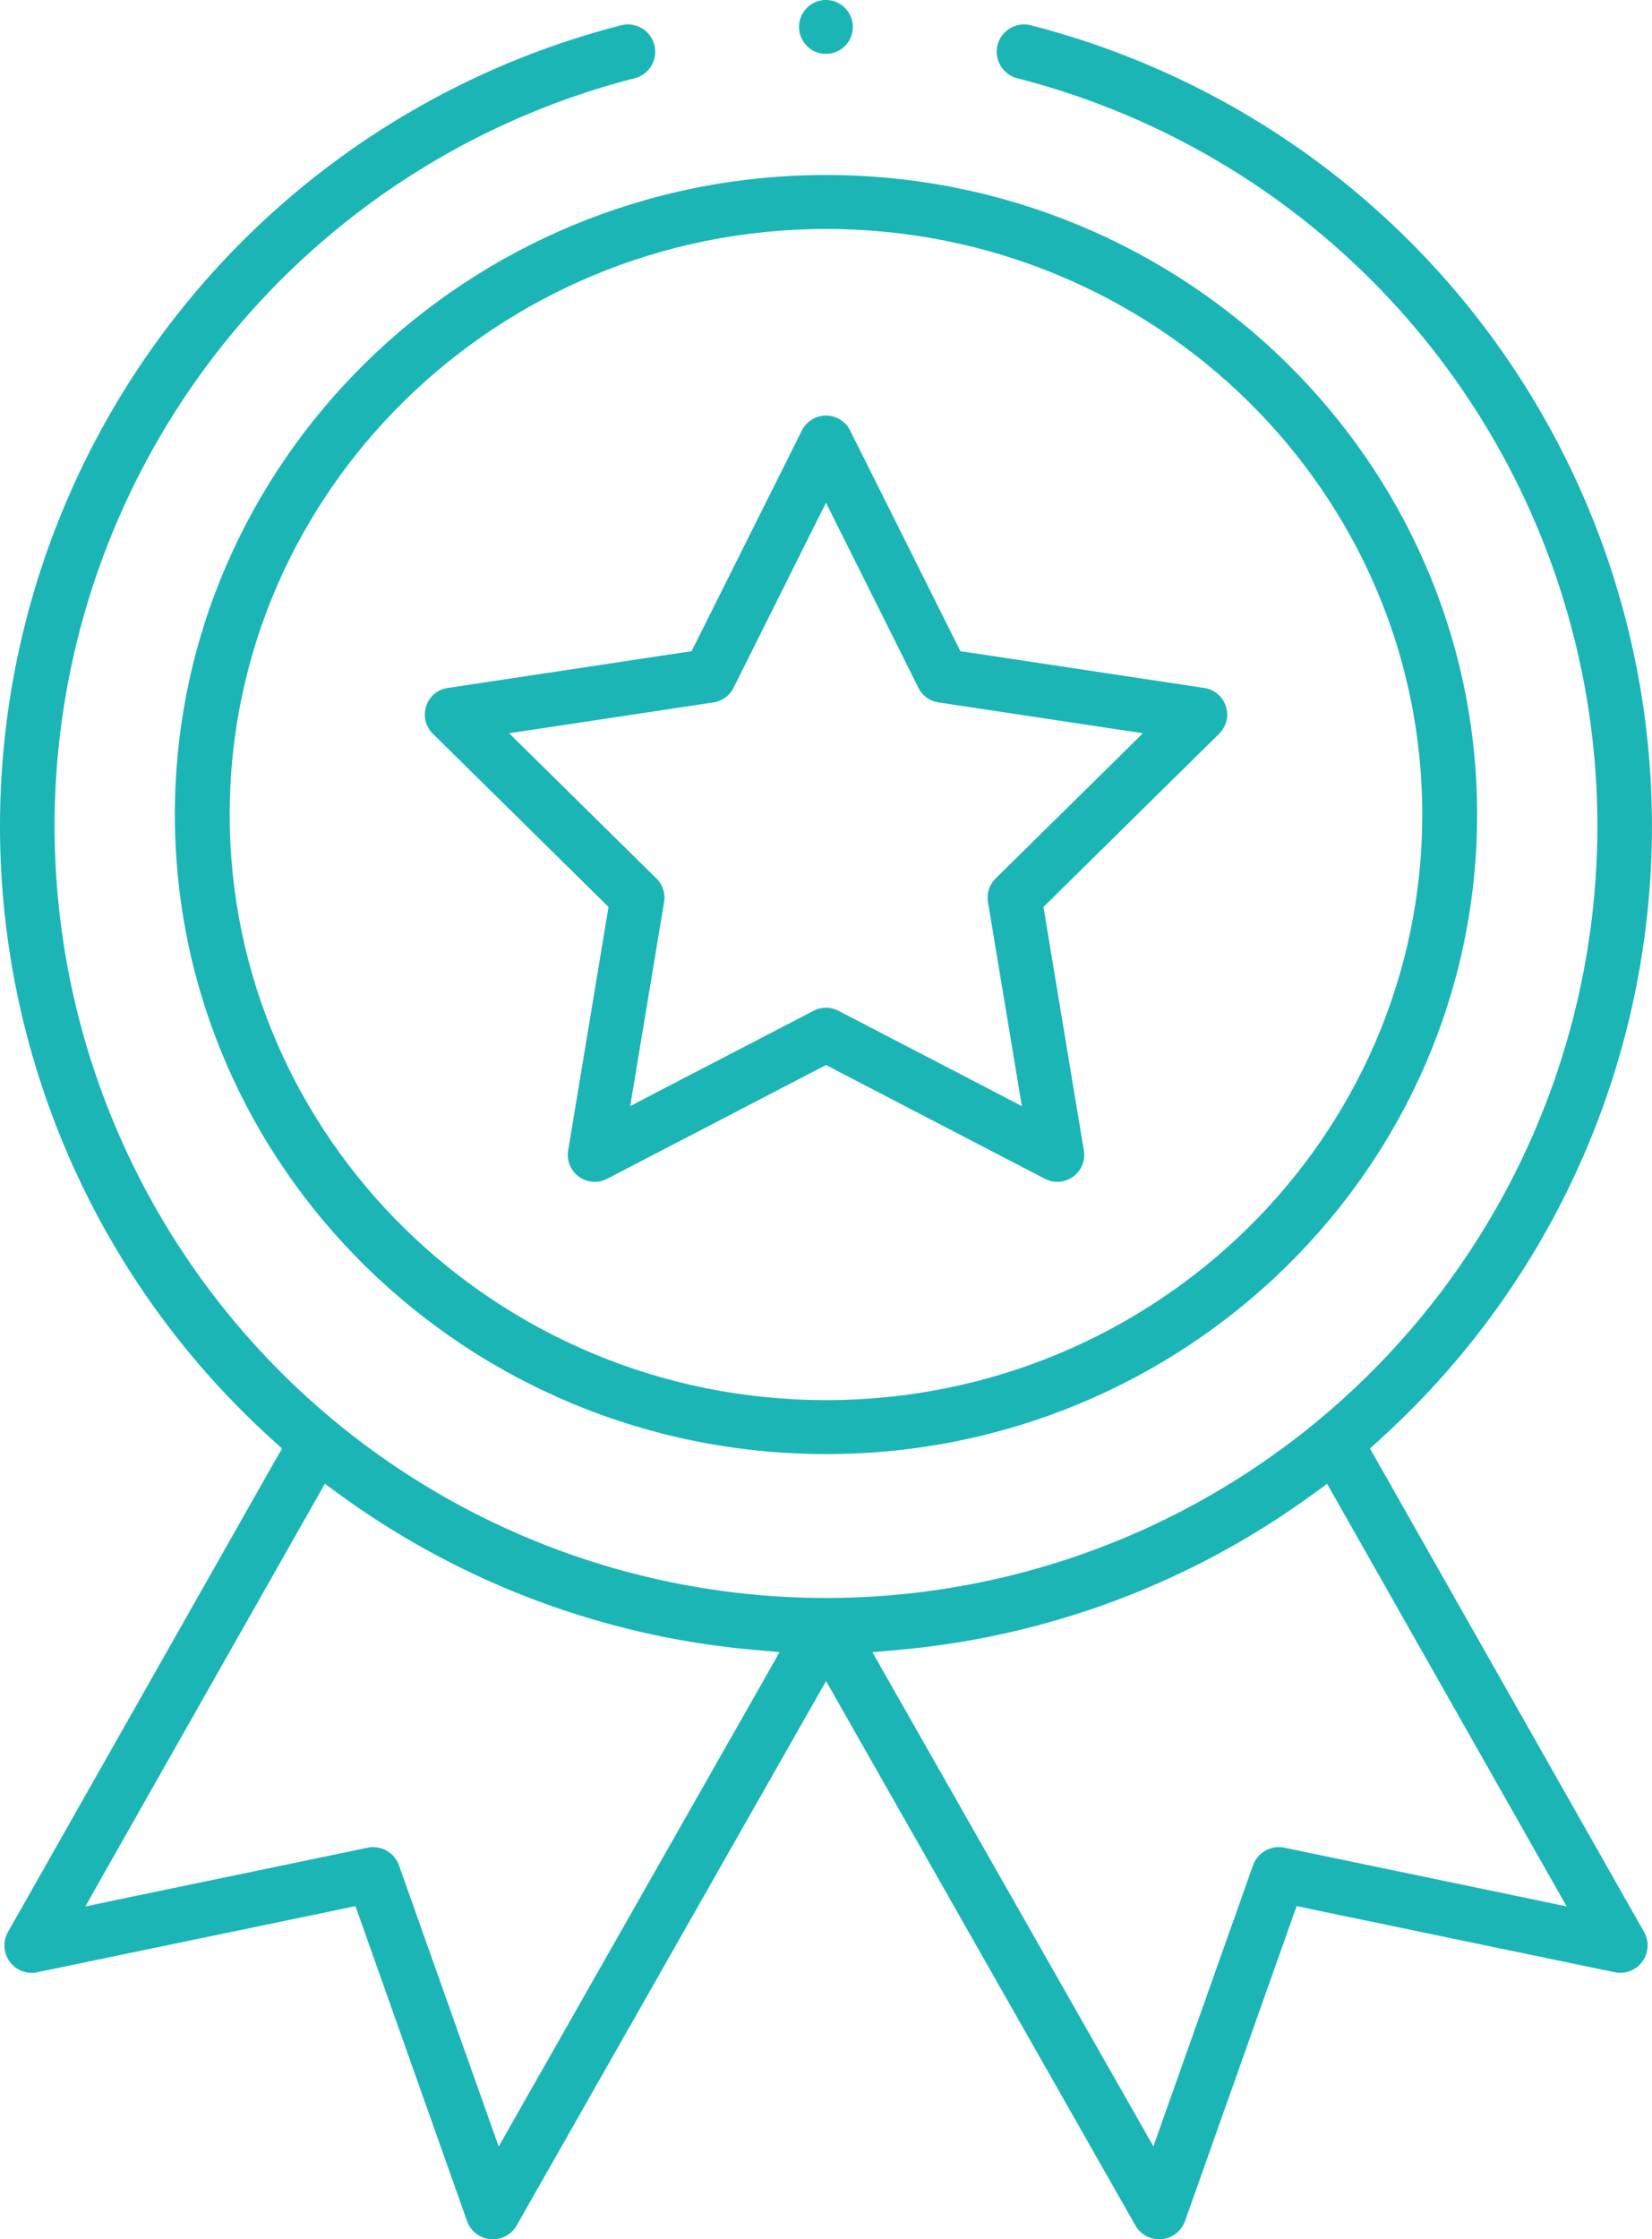 <svg xmlns="http://www.w3.org/2000/svg" width="147.646" height="200" viewBox="0 0 147.646 200">
  <g id="icone_qualité_industrielle" data-name="icone qualité industrielle" transform="translate(-27.255 -1.42)">
    <g id="Groupe_125" data-name="Groupe 125" transform="translate(42.885 17.05)">
      <path id="Tracé_150" data-name="Tracé 150" d="M101.083,17.05c-32.094,0-58.2,25.62-58.2,57.12s26.1,57.12,58.2,57.12,58.188-25.63,58.188-57.12S133.167,17.05,101.083,17.05Zm0,109.42c-29.384,0-53.3-23.46-53.3-52.3s23.913-52.3,53.3-52.3,53.287,23.46,53.287,52.3S130.467,126.47,101.083,126.47Z" transform="translate(-42.885 -17.05)" fill="#1cb5b6"/>
    </g>
    <g id="Groupe_126" data-name="Groupe 126" transform="translate(65.226 38.534)">
      <path id="Tracé_151" data-name="Tracé 151" d="M135.135,66.13a2.4,2.4,0,0,0-1.33-4.09l-21.02-3.17-.77-.11-.35-.7-9.51-19.02a2.411,2.411,0,0,0-4.31,0l-9.51,19.02-.35.7-.77.11-21.02,3.17a2.371,2.371,0,0,0-1.93,1.63,2.4,2.4,0,0,0,.6,2.46l15.15,14.93.55.54-.13.77-3.48,20.98a2.408,2.408,0,0,0,2.37,2.8,2.365,2.365,0,0,0,1.11-.27l18.87-9.8.7-.36.69.36,18.87,9.8a2.4,2.4,0,0,0,2.52-.19,2.4,2.4,0,0,0,.96-2.34l-3.48-20.98-.13-.77.55-.54Zm-20.66,15.03,2.54,15.27.49,2.96L114.845,98l-13.74-7.13a2.4,2.4,0,0,0-2.21,0L85.155,98,82.5,99.39l.49-2.96,2.54-15.27a2.4,2.4,0,0,0-.69-2.11L73.815,68.19l-2.14-2.11,2.97-.44,15.3-2.31a2.388,2.388,0,0,0,1.79-1.3l6.92-13.85L100,45.5l1.34,2.68,6.92,13.85a2.388,2.388,0,0,0,1.8,1.3l15.3,2.31,2.96.44-2.13,2.11-11.03,10.86A2.433,2.433,0,0,0,114.475,81.16Z" transform="translate(-64.148 -37.71)" fill="#1cb5b6"/>
    </g>
    <g id="Groupe_127" data-name="Groupe 127" transform="translate(98.673 1.42)">
      <path id="Tracé_152" data-name="Tracé 152" d="M102.4,3.83A2.405,2.405,0,1,1,100,1.42,2.409,2.409,0,0,1,102.4,3.83Z" transform="translate(-97.595 -1.42)" fill="#1cb5b6"/>
    </g>
    <g id="Groupe_128" data-name="Groupe 128" transform="translate(27.255 3.6)">
      <path id="Tracé_153" data-name="Tracé 153" d="M150.3,131.853l-.609-1.056.9-.822A73.845,73.845,0,0,0,119.39,3.681a2.51,2.51,0,0,0-.609-.081,2.443,2.443,0,0,0-.6,4.811,68.942,68.942,0,1,1-34.209,0,2.443,2.443,0,0,0-.6-4.811,2.51,2.51,0,0,0-.609.081A73.845,73.845,0,0,0,51.56,129.975l.9.822-.609,1.056L27.965,173.975a2.443,2.443,0,0,0,2.121,3.644,2.018,2.018,0,0,0,.5-.051l27.136-5.633,1.3-.274.447,1.259L69,199.8A2.443,2.443,0,0,0,71.1,201.41a1.5,1.5,0,0,0,.213.01,2.456,2.456,0,0,0,2.121-1.238l26.324-46.293,1.329-2.324,1.319,2.324,26.324,46.293a2.456,2.456,0,0,0,2.121,1.238,1.8,1.8,0,0,0,.233-.01,2.467,2.467,0,0,0,2.08-1.614l9.529-26.877.447-1.259,1.3.274,27.136,5.633a1.987,1.987,0,0,0,.487.051,2.443,2.443,0,0,0,2.131-3.644ZM95.755,151.046,73.47,190.235l-1.644,2.893-1.116-3.136-7.794-21.964a2.451,2.451,0,0,0-2.3-1.634,2.756,2.756,0,0,0-.5.051L38.174,171l-3.288.69,1.654-2.933,18.906-33.332.842-1.482,1.38,1a73.912,73.912,0,0,0,36.9,13.824l2.354.213ZM163.981,171l-21.94-4.557a2.756,2.756,0,0,0-.5-.051,2.451,2.451,0,0,0-2.3,1.634l-7.794,21.964-1.106,3.136-1.644-2.893-22.3-39.188-1.167-2.06,2.354-.213a73.912,73.912,0,0,0,36.9-13.824l1.38-1,.842,1.482,18.906,33.332,1.664,2.933Z" transform="translate(-27.255 -3.6)" fill="#1cb5b6"/>
    </g>
  </g>
</svg>
